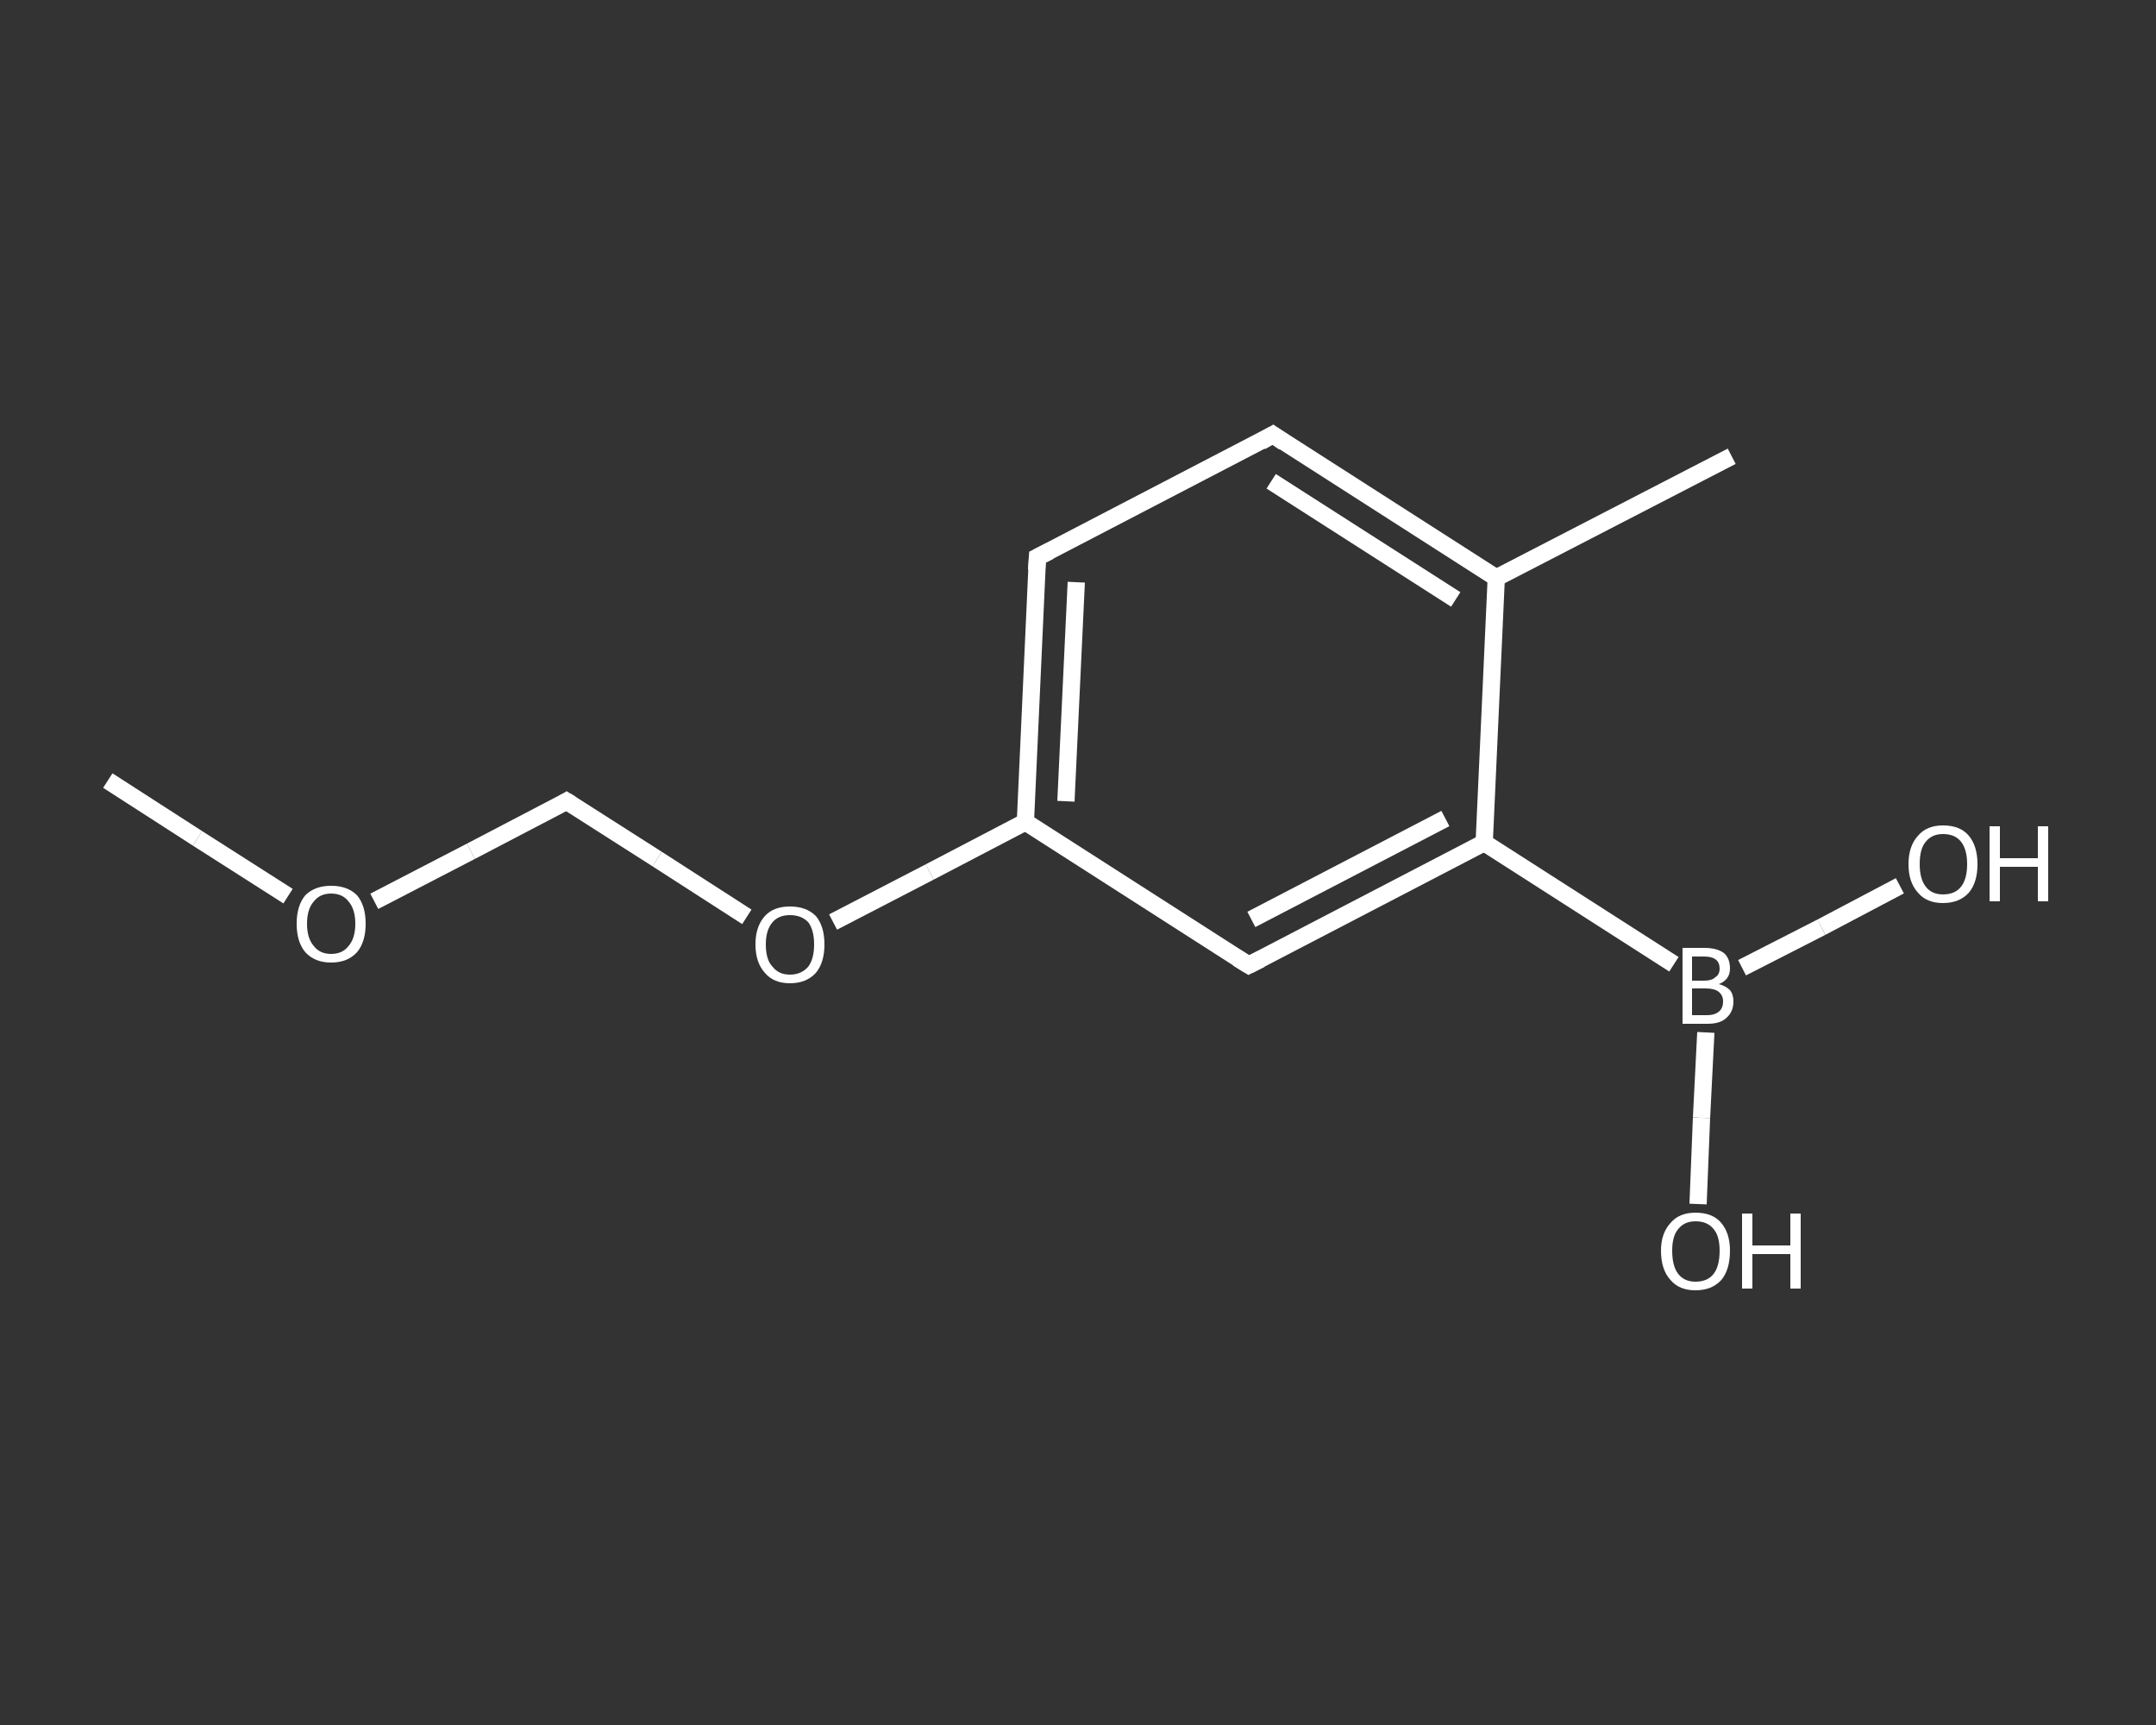 <?xml version='1.0' encoding='iso-8859-1'?>
<svg version='1.1' baseProfile='full'
              xmlns='http://www.w3.org/2000/svg'
                      xmlns:rdkit='http://www.rdkit.org/xml'
                      xmlns:xlink='http://www.w3.org/1999/xlink'
                  xml:space='preserve'
width='250px' height='200px' viewBox='0 0 250 200'>
<rect x="0" y="0" width="250" height="200" fill="#333333" stroke="none"/>
<!-- END OF HEADER -->
<rect style='opacity:1.0;fill:transparent;stroke:none' width='250.0' height='200.0' x='0.0' y='0.0'> </rect>
<path class='bond-0 atom-0 atom-1' d='M 12.5,90.5 L 22.9,97.2' style='fill:none;fill-rule:evenodd;stroke:#FFFFFF;stroke-width:2.0px;stroke-linecap:butt;stroke-linejoin:miter;stroke-opacity:1' />
<path class='bond-0 atom-0 atom-1' d='M 22.9,97.2 L 33.4,103.9' style='fill:none;fill-rule:evenodd;stroke:#FFFFFF;stroke-width:2.0px;stroke-linecap:butt;stroke-linejoin:miter;stroke-opacity:1' />
<path class='bond-1 atom-1 atom-2' d='M 43.4,104.5 L 54.6,98.7' style='fill:none;fill-rule:evenodd;stroke:#FFFFFF;stroke-width:2.0px;stroke-linecap:butt;stroke-linejoin:miter;stroke-opacity:1' />
<path class='bond-1 atom-1 atom-2' d='M 54.6,98.7 L 65.7,92.9' style='fill:none;fill-rule:evenodd;stroke:#FFFFFF;stroke-width:2.0px;stroke-linecap:butt;stroke-linejoin:miter;stroke-opacity:1' />
<path class='bond-2 atom-2 atom-3' d='M 65.7,92.9 L 76.2,99.6' style='fill:none;fill-rule:evenodd;stroke:#FFFFFF;stroke-width:2.0px;stroke-linecap:butt;stroke-linejoin:miter;stroke-opacity:1' />
<path class='bond-2 atom-2 atom-3' d='M 76.2,99.6 L 86.6,106.3' style='fill:none;fill-rule:evenodd;stroke:#FFFFFF;stroke-width:2.0px;stroke-linecap:butt;stroke-linejoin:miter;stroke-opacity:1' />
<path class='bond-3 atom-3 atom-4' d='M 96.6,106.9 L 107.8,101.1' style='fill:none;fill-rule:evenodd;stroke:#FFFFFF;stroke-width:2.0px;stroke-linecap:butt;stroke-linejoin:miter;stroke-opacity:1' />
<path class='bond-3 atom-3 atom-4' d='M 107.8,101.1 L 118.9,95.3' style='fill:none;fill-rule:evenodd;stroke:#FFFFFF;stroke-width:2.0px;stroke-linecap:butt;stroke-linejoin:miter;stroke-opacity:1' />
<path class='bond-4 atom-4 atom-5' d='M 118.9,95.3 L 120.3,64.6' style='fill:none;fill-rule:evenodd;stroke:#FFFFFF;stroke-width:2.0px;stroke-linecap:butt;stroke-linejoin:miter;stroke-opacity:1' />
<path class='bond-4 atom-4 atom-5' d='M 123.6,92.9 L 124.8,67.5' style='fill:none;fill-rule:evenodd;stroke:#FFFFFF;stroke-width:2.0px;stroke-linecap:butt;stroke-linejoin:miter;stroke-opacity:1' />
<path class='bond-5 atom-5 atom-6' d='M 120.3,64.6 L 147.6,50.4' style='fill:none;fill-rule:evenodd;stroke:#FFFFFF;stroke-width:2.0px;stroke-linecap:butt;stroke-linejoin:miter;stroke-opacity:1' />
<path class='bond-6 atom-6 atom-7' d='M 147.6,50.4 L 173.5,67.0' style='fill:none;fill-rule:evenodd;stroke:#FFFFFF;stroke-width:2.0px;stroke-linecap:butt;stroke-linejoin:miter;stroke-opacity:1' />
<path class='bond-6 atom-6 atom-7' d='M 147.4,55.8 L 168.8,69.5' style='fill:none;fill-rule:evenodd;stroke:#FFFFFF;stroke-width:2.0px;stroke-linecap:butt;stroke-linejoin:miter;stroke-opacity:1' />
<path class='bond-7 atom-7 atom-8' d='M 173.5,67.0 L 200.8,52.9' style='fill:none;fill-rule:evenodd;stroke:#FFFFFF;stroke-width:2.0px;stroke-linecap:butt;stroke-linejoin:miter;stroke-opacity:1' />
<path class='bond-8 atom-7 atom-9' d='M 173.5,67.0 L 172.1,97.7' style='fill:none;fill-rule:evenodd;stroke:#FFFFFF;stroke-width:2.0px;stroke-linecap:butt;stroke-linejoin:miter;stroke-opacity:1' />
<path class='bond-9 atom-9 atom-10' d='M 172.1,97.7 L 194.1,111.8' style='fill:none;fill-rule:evenodd;stroke:#FFFFFF;stroke-width:2.0px;stroke-linecap:butt;stroke-linejoin:miter;stroke-opacity:1' />
<path class='bond-10 atom-10 atom-11' d='M 197.8,119.7 L 197.3,129.6' style='fill:none;fill-rule:evenodd;stroke:#FFFFFF;stroke-width:2.0px;stroke-linecap:butt;stroke-linejoin:miter;stroke-opacity:1' />
<path class='bond-10 atom-10 atom-11' d='M 197.3,129.6 L 196.9,139.6' style='fill:none;fill-rule:evenodd;stroke:#FFFFFF;stroke-width:2.0px;stroke-linecap:butt;stroke-linejoin:miter;stroke-opacity:1' />
<path class='bond-11 atom-10 atom-12' d='M 202.0,112.2 L 211.2,107.5' style='fill:none;fill-rule:evenodd;stroke:#FFFFFF;stroke-width:2.0px;stroke-linecap:butt;stroke-linejoin:miter;stroke-opacity:1' />
<path class='bond-11 atom-10 atom-12' d='M 211.2,107.5 L 220.3,102.7' style='fill:none;fill-rule:evenodd;stroke:#FFFFFF;stroke-width:2.0px;stroke-linecap:butt;stroke-linejoin:miter;stroke-opacity:1' />
<path class='bond-12 atom-9 atom-13' d='M 172.1,97.7 L 144.8,111.9' style='fill:none;fill-rule:evenodd;stroke:#FFFFFF;stroke-width:2.0px;stroke-linecap:butt;stroke-linejoin:miter;stroke-opacity:1' />
<path class='bond-12 atom-9 atom-13' d='M 167.6,94.9 L 145.1,106.6' style='fill:none;fill-rule:evenodd;stroke:#FFFFFF;stroke-width:2.0px;stroke-linecap:butt;stroke-linejoin:miter;stroke-opacity:1' />
<path class='bond-13 atom-13 atom-4' d='M 144.8,111.9 L 118.9,95.3' style='fill:none;fill-rule:evenodd;stroke:#FFFFFF;stroke-width:2.0px;stroke-linecap:butt;stroke-linejoin:miter;stroke-opacity:1' />
<path d='M 65.2,93.2 L 65.7,92.9 L 66.2,93.2' style='fill:none;stroke:#FFFFFF;stroke-width:2.0px;stroke-linecap:butt;stroke-linejoin:miter;stroke-opacity:1;' />
<path d='M 120.2,66.1 L 120.3,64.6 L 121.7,63.9' style='fill:none;stroke:#FFFFFF;stroke-width:2.0px;stroke-linecap:butt;stroke-linejoin:miter;stroke-opacity:1;' />
<path d='M 146.2,51.2 L 147.6,50.4 L 148.9,51.3' style='fill:none;stroke:#FFFFFF;stroke-width:2.0px;stroke-linecap:butt;stroke-linejoin:miter;stroke-opacity:1;' />
<path d='M 146.2,111.2 L 144.8,111.9 L 143.5,111.1' style='fill:none;stroke:#FFFFFF;stroke-width:2.0px;stroke-linecap:butt;stroke-linejoin:miter;stroke-opacity:1;' />
<path class='atom-1' d='M 34.4 107.1
Q 34.4 105.0, 35.4 103.8
Q 36.5 102.7, 38.4 102.7
Q 40.3 102.7, 41.4 103.8
Q 42.4 105.0, 42.4 107.1
Q 42.4 109.2, 41.4 110.4
Q 40.3 111.6, 38.4 111.6
Q 36.5 111.6, 35.4 110.4
Q 34.4 109.2, 34.4 107.1
M 38.4 110.6
Q 39.7 110.6, 40.4 109.7
Q 41.2 108.8, 41.2 107.1
Q 41.2 105.4, 40.4 104.5
Q 39.7 103.6, 38.4 103.6
Q 37.1 103.6, 36.4 104.5
Q 35.6 105.4, 35.6 107.1
Q 35.6 108.8, 36.4 109.7
Q 37.1 110.6, 38.4 110.6
' fill='#FFFFFF'/>
<path class='atom-3' d='M 87.6 109.5
Q 87.6 107.4, 88.7 106.2
Q 89.7 105.1, 91.6 105.1
Q 93.5 105.1, 94.6 106.2
Q 95.6 107.4, 95.6 109.5
Q 95.6 111.6, 94.6 112.8
Q 93.5 114.0, 91.6 114.0
Q 89.7 114.0, 88.7 112.8
Q 87.6 111.6, 87.6 109.5
M 91.6 113.0
Q 92.9 113.0, 93.7 112.1
Q 94.4 111.2, 94.4 109.5
Q 94.4 107.8, 93.7 106.9
Q 92.9 106.1, 91.6 106.1
Q 90.3 106.1, 89.6 106.9
Q 88.8 107.8, 88.8 109.5
Q 88.8 111.3, 89.6 112.1
Q 90.3 113.0, 91.6 113.0
' fill='#FFFFFF'/>
<path class='atom-10' d='M 199.3 114.1
Q 200.1 114.3, 200.6 114.8
Q 201.0 115.3, 201.0 116.1
Q 201.0 117.3, 200.2 118.0
Q 199.5 118.7, 198.0 118.7
L 195.1 118.7
L 195.1 109.9
L 197.6 109.9
Q 199.1 109.9, 199.9 110.5
Q 200.6 111.1, 200.6 112.3
Q 200.6 113.6, 199.3 114.1
M 196.2 110.9
L 196.2 113.7
L 197.6 113.7
Q 198.5 113.7, 198.9 113.3
Q 199.4 113.0, 199.4 112.3
Q 199.4 110.9, 197.6 110.9
L 196.2 110.9
M 198.0 117.7
Q 198.8 117.7, 199.3 117.3
Q 199.8 116.9, 199.8 116.1
Q 199.8 115.4, 199.3 115.0
Q 198.8 114.6, 197.8 114.6
L 196.2 114.6
L 196.2 117.7
L 198.0 117.7
' fill='#FFFFFF'/>
<path class='atom-11' d='M 192.6 145.0
Q 192.6 143.0, 193.7 141.8
Q 194.7 140.6, 196.6 140.6
Q 198.6 140.6, 199.6 141.8
Q 200.6 143.0, 200.6 145.0
Q 200.6 147.2, 199.6 148.4
Q 198.5 149.6, 196.6 149.6
Q 194.7 149.6, 193.7 148.4
Q 192.6 147.2, 192.6 145.0
M 196.6 148.6
Q 198.0 148.6, 198.7 147.7
Q 199.4 146.8, 199.4 145.0
Q 199.4 143.3, 198.7 142.5
Q 198.0 141.6, 196.6 141.6
Q 195.3 141.6, 194.6 142.5
Q 193.9 143.3, 193.9 145.0
Q 193.9 146.8, 194.6 147.7
Q 195.3 148.6, 196.6 148.6
' fill='#FFFFFF'/>
<path class='atom-11' d='M 202.0 140.7
L 203.2 140.7
L 203.2 144.4
L 207.6 144.4
L 207.6 140.7
L 208.8 140.7
L 208.8 149.4
L 207.6 149.4
L 207.6 145.4
L 203.2 145.4
L 203.2 149.4
L 202.0 149.4
L 202.0 140.7
' fill='#FFFFFF'/>
<path class='atom-12' d='M 221.3 100.2
Q 221.3 98.1, 222.4 96.9
Q 223.4 95.7, 225.3 95.7
Q 227.3 95.7, 228.3 96.9
Q 229.3 98.1, 229.3 100.2
Q 229.3 102.3, 228.3 103.5
Q 227.2 104.7, 225.3 104.7
Q 223.4 104.7, 222.4 103.5
Q 221.3 102.3, 221.3 100.2
M 225.3 103.7
Q 226.7 103.7, 227.4 102.8
Q 228.1 101.9, 228.1 100.2
Q 228.1 98.5, 227.4 97.6
Q 226.7 96.7, 225.3 96.7
Q 224.0 96.7, 223.3 97.6
Q 222.6 98.4, 222.6 100.2
Q 222.6 101.9, 223.3 102.8
Q 224.0 103.7, 225.3 103.7
' fill='#FFFFFF'/>
<path class='atom-12' d='M 230.7 95.8
L 231.9 95.8
L 231.9 99.5
L 236.3 99.5
L 236.3 95.8
L 237.5 95.8
L 237.5 104.5
L 236.3 104.5
L 236.3 100.5
L 231.9 100.5
L 231.9 104.5
L 230.7 104.5
L 230.7 95.8
' fill='#FFFFFF'/>
</svg>
